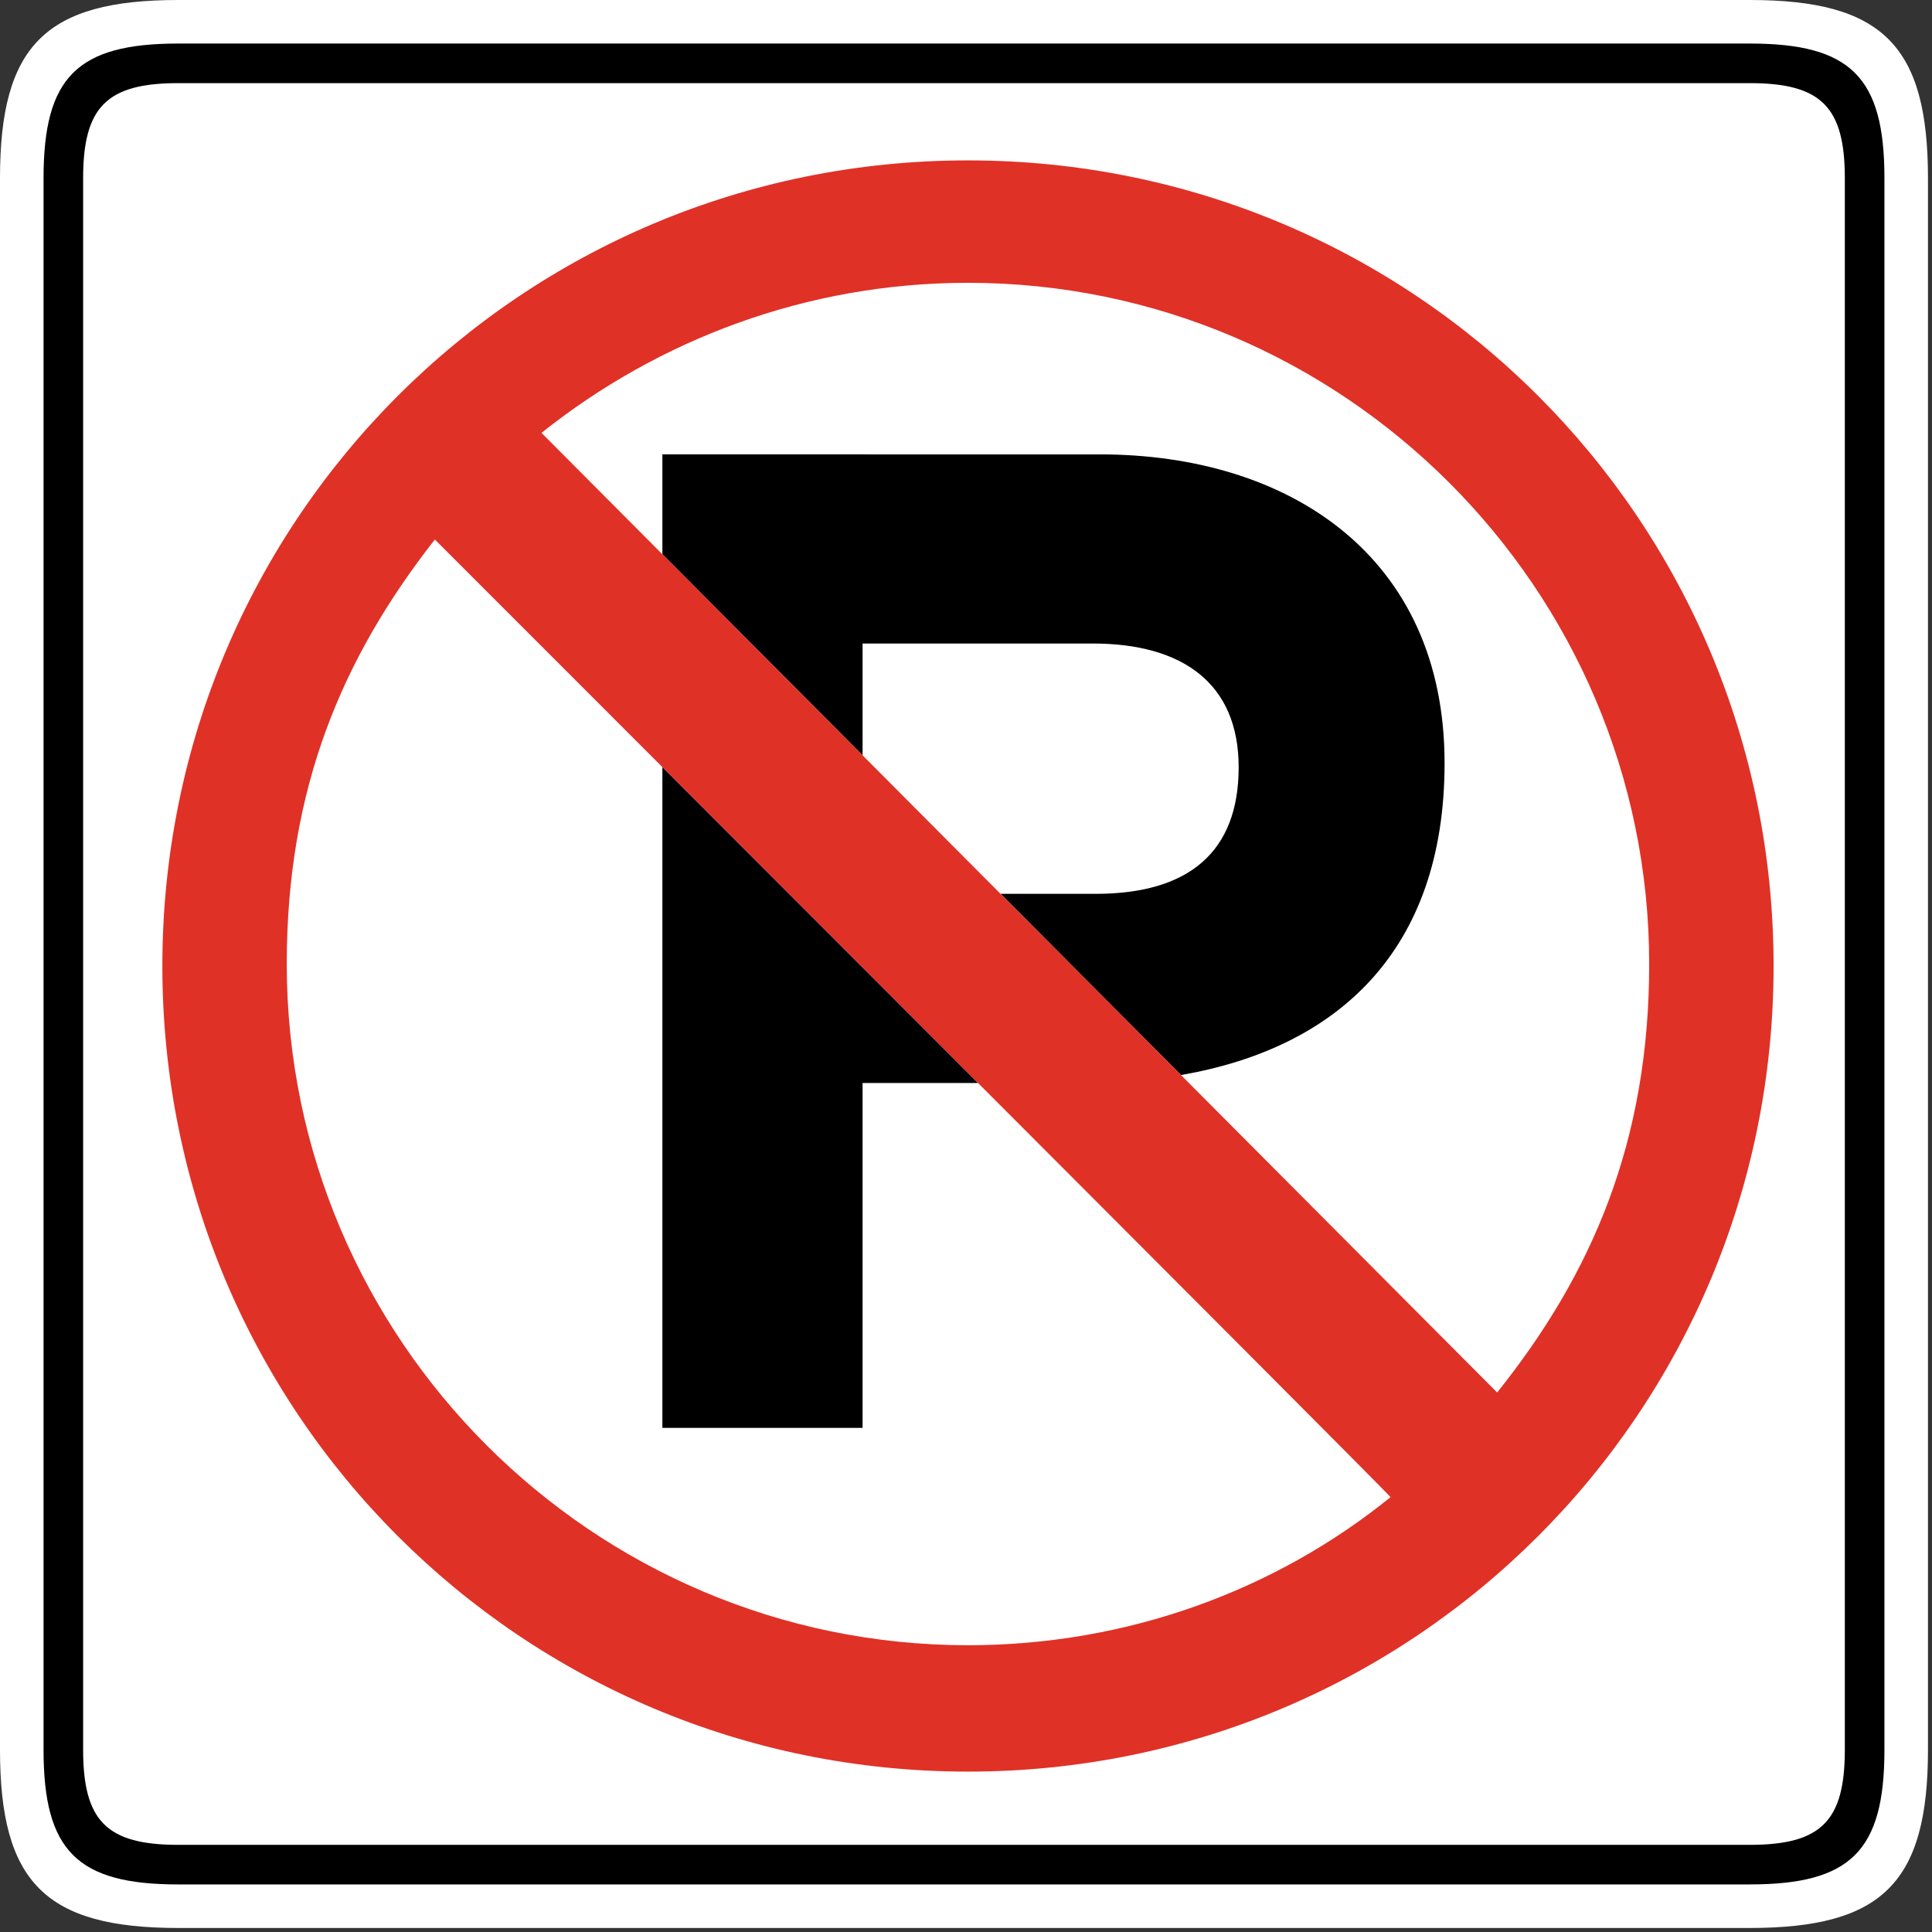 <svg xmlns="http://www.w3.org/2000/svg" width="140px" height="140px" viewBox="0 0 177 177"><rect x="0" y="0" width="177" height="177" fill="#333333" stroke="none"/><g><path fill="none" d="M160.31,176.631H16.321C4.171,176.631,0,172.46,0,160.31V16.321C0,4.171,4.171,0,16.321,0H160.31 c12.15,0,16.321,4.171,16.321,16.321V160.31C176.631,172.46,172.46,176.631,160.31,176.631z"/><path fill="#FFFFFF" stroke="#000000" stroke-width="0.003" d="M160.31,176.631c12.15,0,16.321-4.171,16.321-16.321V16.321 C176.631,4.171,172.46,0,160.31,0H16.321C4.171,0,0,4.171,0,16.321V160.31c0,12.15,4.171,16.321,16.321,16.321H160.31z"/><path d="M160.31,172.641c9.249,0,12.332-3.083,12.332-12.332V16.321c0-9.249-3.083-12.332-12.332-12.332H16.321 C7.073,3.99,3.99,7.073,3.99,16.321V160.31c0,9.249,3.083,12.332,12.332,12.332H160.31z M169.014,16.321V160.31 c0,6.528-2.176,8.705-8.705,8.705H16.321c-6.529,0-8.705-2.176-8.705-8.705V16.321c0-6.528,2.176-8.705,8.705-8.705H160.31 C166.838,7.617,169.014,9.793,169.014,16.321z"/><path d="M60.684,50.78l18.341,18.417V58.956h21.092c8.123,0,13.363,3.567,13.363,11.339s-4.586,11.594-13.101,11.594h-8.714 l16.531,16.6c14.298-2.47,24.149-11.354,24.149-28.576c0-18.984-14.28-28.285-31.573-28.285H60.684V50.78z M89.601,99.217 c-9.917-9.93-20.252-20.272-28.917-28.941v60.538h18.341V99.217H89.601z"/><path fill="#E03127" d="M88.681,162.306c40.882,0,73.806-32.923,73.806-73.806c0-40.883-32.923-73.806-73.806-73.806 c-40.883,0-73.806,32.923-73.806,73.806C14.875,129.382,47.798,162.306,88.681,162.306z M88.681,25.91 c34.37,0,62.409,28.039,62.409,62.409c0,16.281-5.246,28.401-13.929,39.255L49.607,39.658C60.28,31.156,73.848,25.91,88.681,25.91z M39.839,49.426c0,0,87.554,87.554,87.554,87.735c-10.492,8.502-24.059,13.567-38.712,13.567c-34.371,0-62.41-28.039-62.41-62.41 C26.271,72.219,31.337,60.28,39.839,49.426z"/></g></svg>